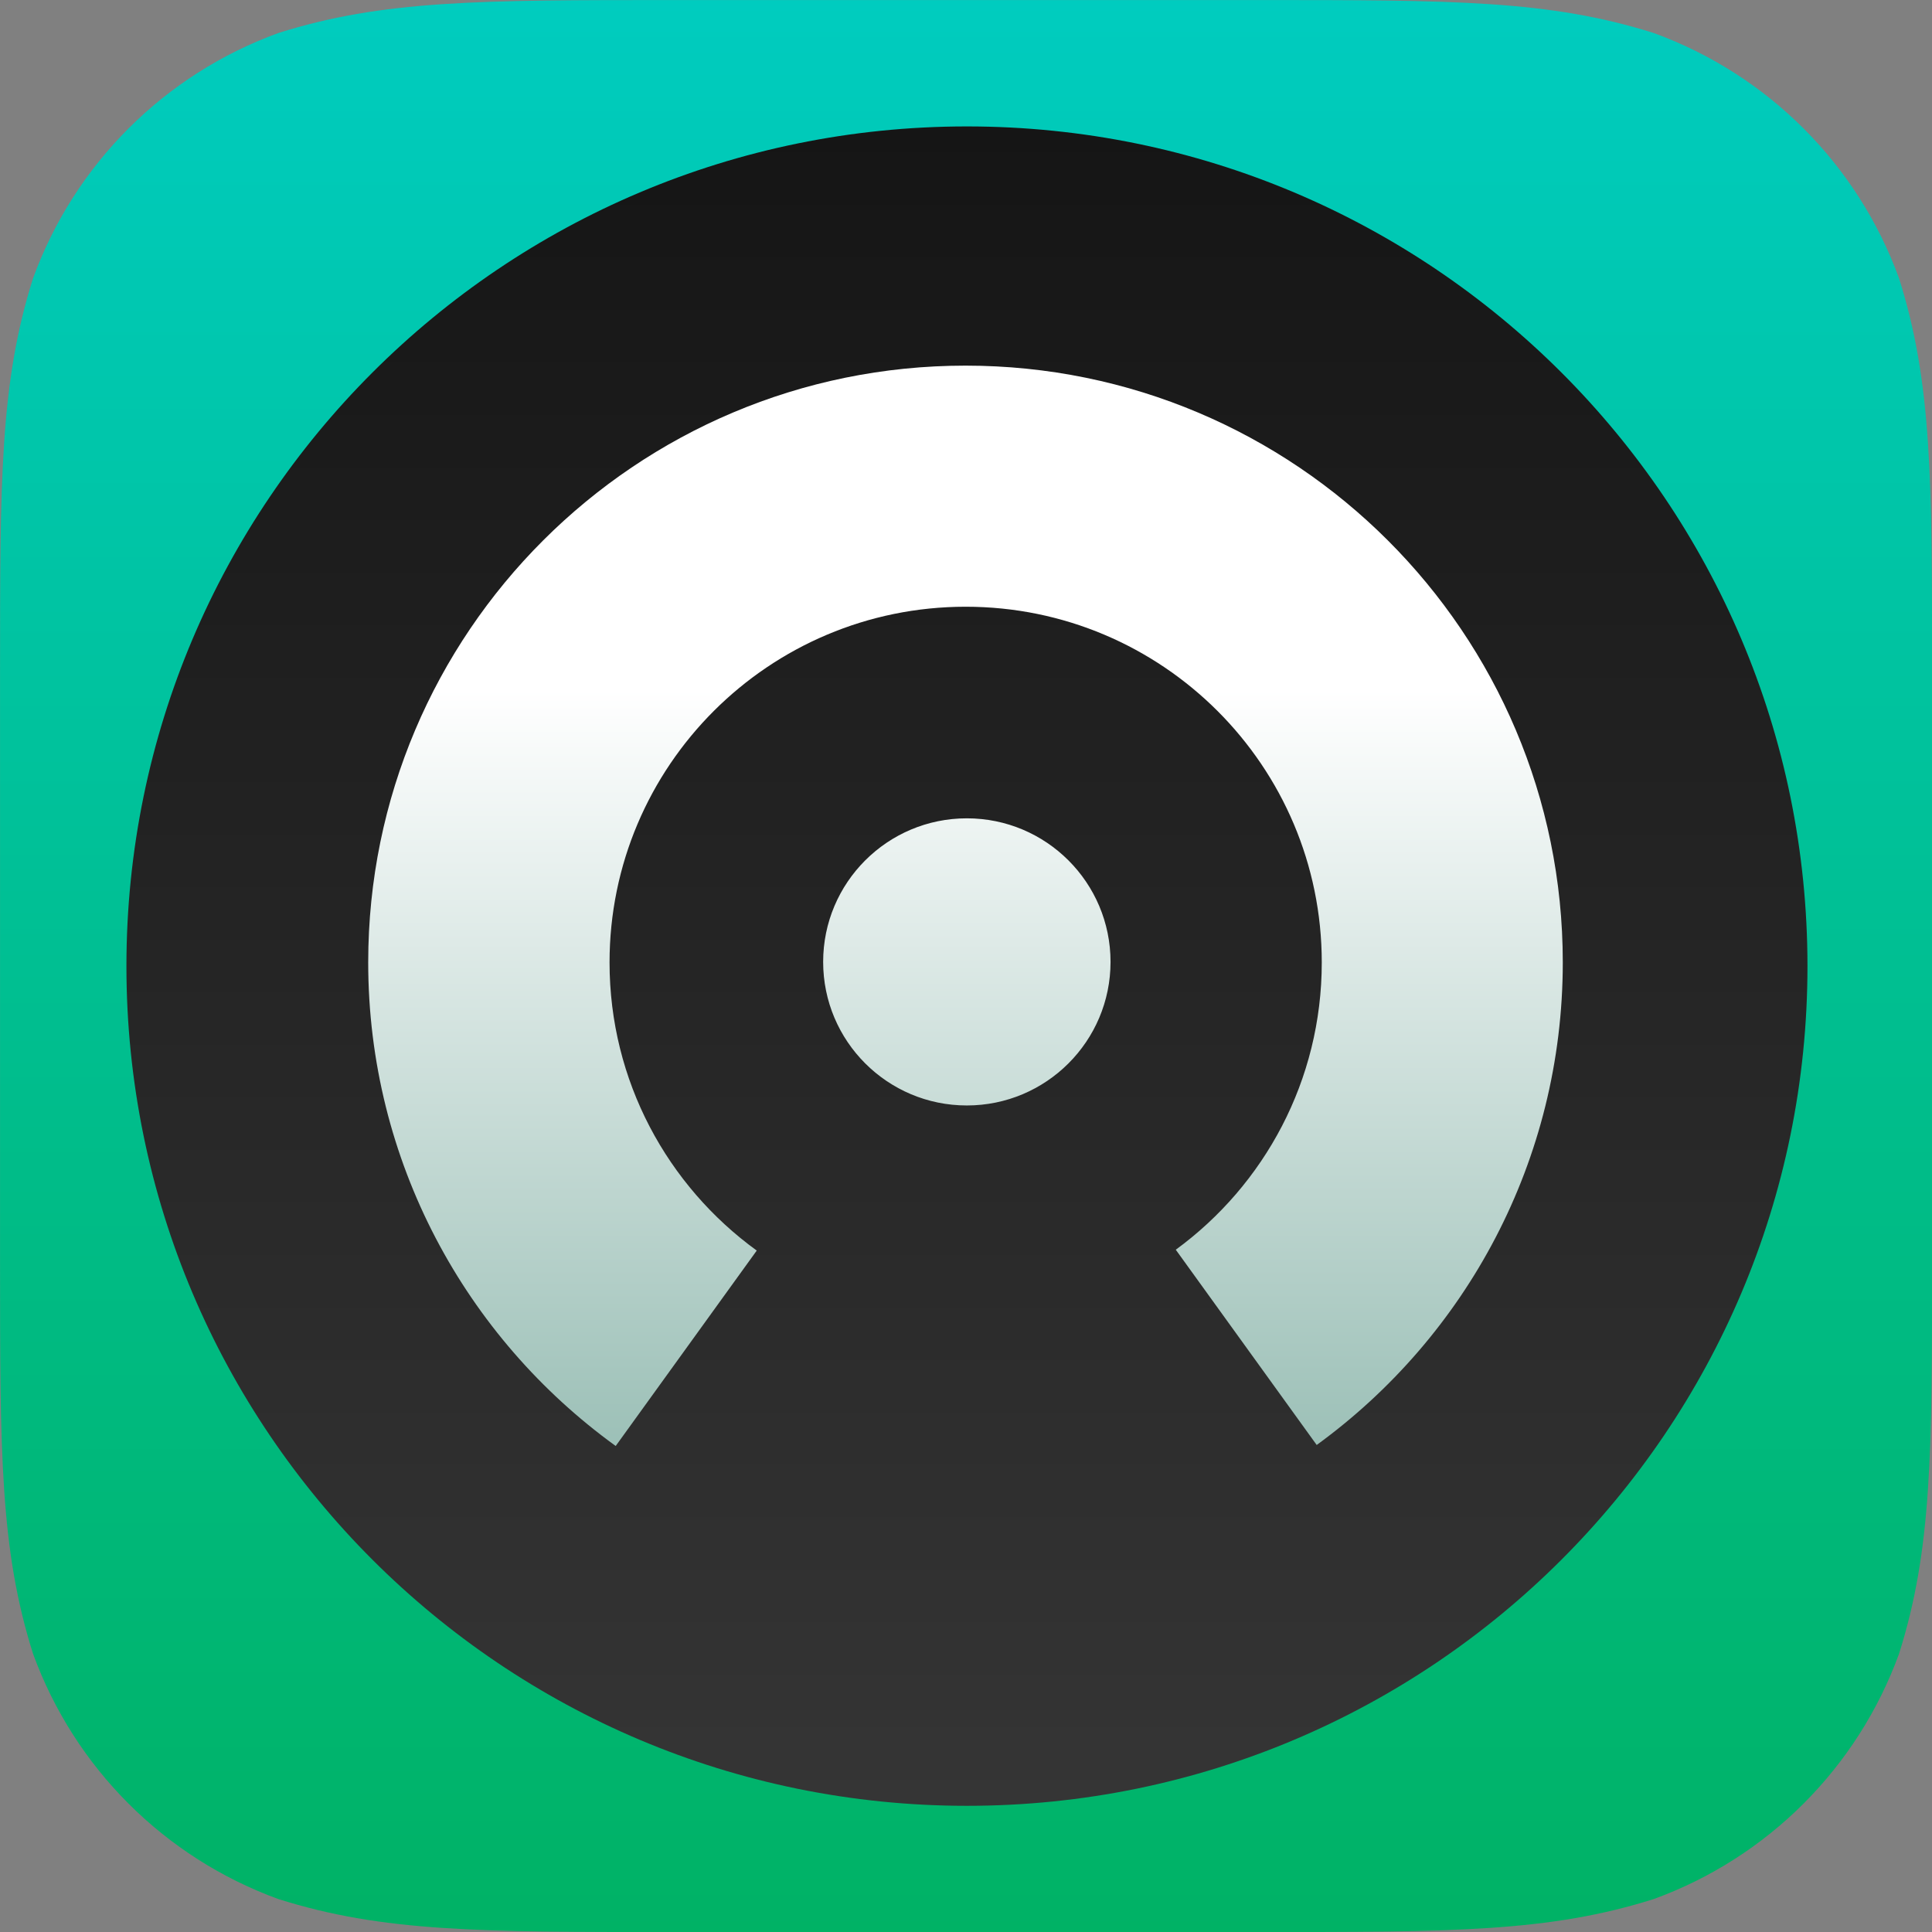 <svg width="48" height="48" viewBox="0 0 48 48" fill="none" xmlns="http://www.w3.org/2000/svg">
<rect x="0" y="0" width="48" height="48" fill="#808080" stroke="none"/>
<g clip-path="url(#clip0)">
<path fill-rule="evenodd" clip-rule="evenodd" d="M16.736 0.001H31.266C36.085 0.001 38.494 0.001 41.088 0.821C43.919 1.852 46.15 4.082 47.181 6.914C48.001 9.508 48.001 11.917 48.001 16.736V31.266C48.001 36.085 48.001 38.494 47.181 41.088C46.15 43.919 43.919 46.15 41.088 47.181C38.494 48.001 36.085 48.001 31.266 48.001H16.736C11.917 48.001 9.508 48.001 6.914 47.181C4.082 46.15 1.852 43.919 0.821 41.088C0.001 38.494 0.001 36.085 0.001 31.266V16.736C0.001 11.917 0.001 9.508 0.821 6.914C1.852 4.082 4.082 1.852 6.914 0.821C9.508 0.001 11.917 0.001 16.736 0.001Z" fill="url(#paint0_linear)"/>
<path fill-rule="evenodd" clip-rule="evenodd" d="M24.023 3.141C35.557 3.141 44.906 12.481 44.906 24.003C44.906 35.525 35.557 44.865 24.023 44.865C12.49 44.865 3.141 35.525 3.141 24.003C3.141 12.481 12.49 3.141 24.023 3.141Z" fill="url(#paint1_linear)"/>
<path fill-rule="evenodd" clip-rule="evenodd" d="M32.713 35.9L29.212 31.049C31.411 29.441 32.839 26.843 32.839 23.912C32.839 19.031 28.878 15.074 23.992 15.074C19.105 15.074 15.144 19.031 15.144 23.912C15.144 26.856 16.585 29.463 18.801 31.07L15.297 35.925C11.572 33.232 9.148 28.854 9.148 23.909C9.148 15.722 15.792 9.084 23.988 9.084C32.184 9.084 38.827 15.722 38.827 23.909C38.827 28.838 36.419 33.205 32.713 35.9ZM24.021 20.331C25.992 20.331 27.591 21.928 27.591 23.898C27.591 25.868 25.992 27.465 24.021 27.465C22.049 27.465 20.451 25.868 20.451 23.898C20.451 21.928 22.049 20.331 24.021 20.331Z" fill="url(#paint2_linear)"/>
</g>
<defs>
<linearGradient id="paint0_linear" x1="0.001" y1="0.001" x2="0.001" y2="48.001" gradientUnits="userSpaceOnUse">
<stop stop-color="#00CCBF"/>
<stop offset="1" stop-color="#00B265"/>
</linearGradient>
<linearGradient id="paint1_linear" x1="3.141" y1="3.141" x2="3.141" y2="44.865" gradientUnits="userSpaceOnUse">
<stop stop-color="#151515"/>
<stop offset="1" stop-color="#353535"/>
</linearGradient>
<linearGradient id="paint2_linear" x1="9.148" y1="9.084" x2="9.148" y2="35.925" gradientUnits="userSpaceOnUse">
<stop offset="0.3" stop-color="white"/>
<stop offset="1" stop-color="#9CC0B7"/>
</linearGradient>
<clipPath id="clip0">
<rect width="48" height="48" fill="white"/>
</clipPath>
</defs>
</svg>
